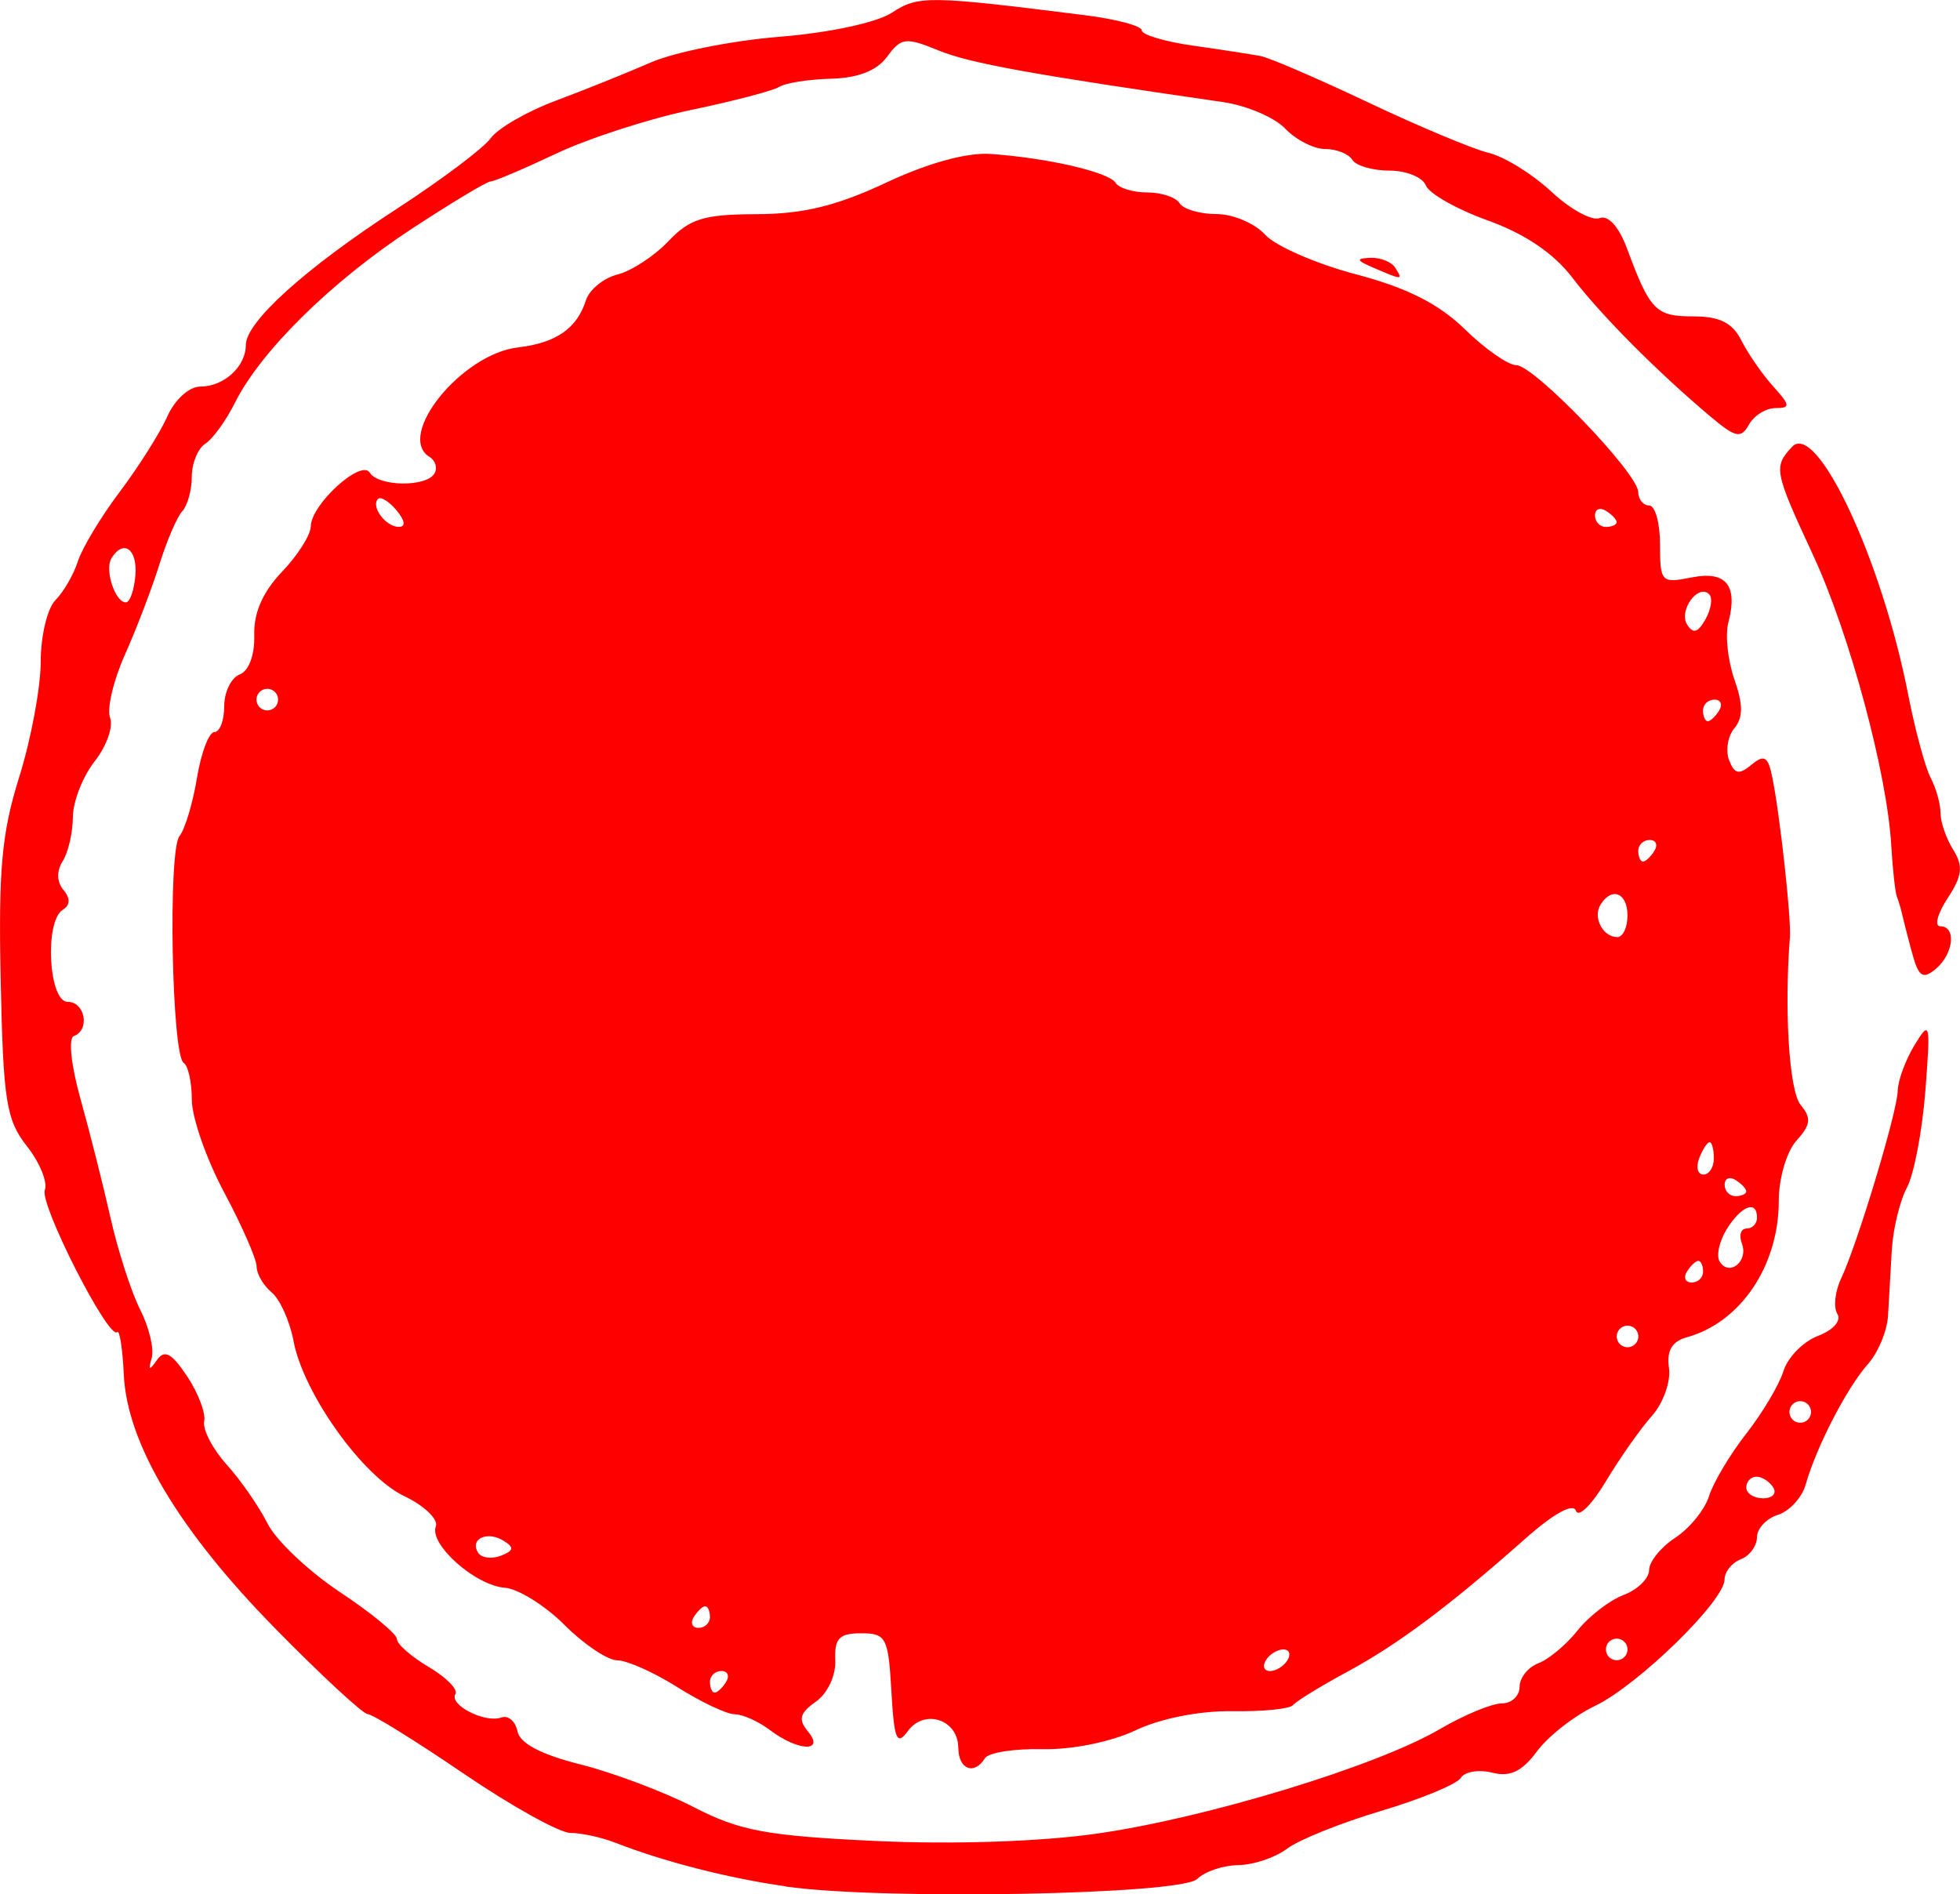 <?xml version="1.0" encoding="UTF-8" standalone="no"?>
<svg
   xmlns:dc="http://purl.org/dc/elements/1.1/"
   xmlns:cc="http://creativecommons.org/ns#"
   xmlns:rdf="http://www.w3.org/1999/02/22-rdf-syntax-ns#"
   xmlns:svg="http://www.w3.org/2000/svg"
   xmlns="http://www.w3.org/2000/svg"
   xmlns:sodipodi="http://sodipodi.sourceforge.net/DTD/sodipodi-0.dtd"
   xmlns:inkscape="http://www.inkscape.org/namespaces/inkscape"
   width="48.04mm"
   height="46.431mm"
   viewBox="0 0 48.04 46.431"
   version="1.1"
   id="svg8"
   inkscape:version="1.0beta2 (2b71d25, 2019-12-03)"
   sodipodi:docname="绘图-1.svg">
  <defs
     id="defs2" />
  <sodipodi:namedview
     fit-margin-bottom="0"
     fit-margin-right="0"
     fit-margin-left="0"
     fit-margin-top="0"
     id="base"
     pagecolor="#ffffff"
     bordercolor="#666666"
     borderopacity="1.0"
     inkscape:pageopacity="0.0"
     inkscape:pageshadow="2"
     inkscape:zoom="2.8"
     inkscape:cx="101.64503"
     inkscape:cy="103.9944"
     inkscape:document-units="mm"
     inkscape:current-layer="layer1"
     inkscape:document-rotation="0"
     showgrid="false"
     inkscape:window-width="1600"
     inkscape:window-height="1035"
     inkscape:window-x="57"
     inkscape:window-y="23"
     inkscape:window-maximized="0" />
  <g
     transform="translate(-77.142,-142.911)"
     inkscape:label="图层 1"
     inkscape:groupmode="layer"
     id="layer1">
    <path
       style="fill:#ff0000;fill-opacity:1;stroke-width:0.265"
       d="m 96.397,189.149 c -1.427,-0.205 -2.977,-0.603 -4.181,-1.072 -0.334,-0.13 -0.825,-0.237 -1.091,-0.237 -0.266,0 -1.445,-0.655 -2.62,-1.455 -1.175,-0.8 -2.232,-1.456 -2.349,-1.457 -0.116,-10e-4 -1.141,-0.95 -2.277,-2.108 -2.358,-2.403 -3.625,-4.533 -3.703,-6.219 -0.029,-0.629 -0.102,-1.096 -0.162,-1.038 -0.208,0.201 -1.906,-3.134 -1.773,-3.481 0.073,-0.191 -0.124,-0.675 -0.439,-1.075 -0.507,-0.644 -0.58,-1.107 -0.643,-4.052 -0.058,-2.72 0.024,-3.629 0.455,-5.001 0.289,-0.922 0.526,-2.194 0.526,-2.825 0,-0.631 0.163,-1.311 0.362,-1.51 0.199,-0.199 0.446,-0.627 0.549,-0.95 0.103,-0.324 0.566,-1.092 1.029,-1.707 0.464,-0.616 0.988,-1.447 1.165,-1.847 0.182,-0.409 0.534,-0.728 0.805,-0.728 0.579,0 1.117,-0.49 1.117,-1.018 0,-0.567 1.459,-1.883 3.704,-3.342 1.091,-0.709 2.127,-1.488 2.301,-1.731 0.174,-0.242 0.889,-0.654 1.587,-0.915 0.699,-0.261 1.747,-0.682 2.329,-0.937 0.582,-0.255 2.006,-0.539 3.165,-0.632 1.214,-0.097 2.378,-0.347 2.748,-0.589 0.649,-0.425 0.896,-0.422 4.737,0.061 0.764,0.096 1.389,0.263 1.389,0.371 0,0.108 0.566,0.277 1.257,0.375 0.691,0.098 1.435,0.213 1.654,0.254 0.218,0.041 1.409,0.555 2.646,1.141 1.237,0.586 2.562,1.141 2.946,1.233 0.383,0.092 1.074,0.52 1.535,0.95 0.461,0.431 0.994,0.723 1.184,0.65 0.211,-0.081 0.471,0.207 0.67,0.741 0.566,1.526 0.704,1.667 1.622,1.667 0.652,0 0.964,0.156 1.184,0.593 0.164,0.326 0.515,0.832 0.779,1.124 0.42,0.464 0.427,0.531 0.056,0.531 -0.234,0 -0.527,0.182 -0.651,0.405 -0.195,0.349 -0.326,0.322 -0.944,-0.198 -1.307,-1.1 -2.683,-2.485 -3.384,-3.403 -0.455,-0.597 -1.163,-1.076 -2.072,-1.403 -0.759,-0.273 -1.443,-0.66 -1.52,-0.859 -0.076,-0.199 -0.477,-0.363 -0.889,-0.363 -0.412,0 -0.823,-0.119 -0.913,-0.265 -0.09,-0.146 -0.39,-0.265 -0.667,-0.265 -0.277,0 -0.716,-0.225 -0.977,-0.499 -0.26,-0.275 -0.95,-0.568 -1.532,-0.652 -4.712,-0.681 -6.202,-0.952 -6.967,-1.265 -0.803,-0.329 -0.915,-0.316 -1.258,0.153 -0.249,0.341 -0.712,0.523 -1.369,0.54 -0.546,0.014 -1.12,0.103 -1.275,0.2 -0.155,0.096 -1.126,0.35 -2.157,0.565 -1.031,0.215 -2.522,0.697 -3.313,1.072 -0.792,0.374 -1.513,0.681 -1.604,0.681 -0.091,0 -0.972,0.53 -1.959,1.178 -1.946,1.278 -3.681,2.988 -4.308,4.246 -0.218,0.437 -0.545,0.889 -0.727,1.005 -0.182,0.116 -0.331,0.48 -0.331,0.807 0,0.327 -0.105,0.709 -0.233,0.847 -0.128,0.138 -0.381,0.728 -0.563,1.31 -0.181,0.582 -0.561,1.576 -0.844,2.209 -0.283,0.633 -0.446,1.328 -0.363,1.545 0.083,0.217 -0.087,0.698 -0.378,1.068 -0.291,0.37 -0.532,0.985 -0.534,1.366 -0.002,0.381 -0.114,0.867 -0.249,1.08 -0.153,0.242 -0.147,0.507 0.017,0.704 0.174,0.21 0.169,0.373 -0.015,0.488 -0.453,0.28 -0.349,2.257 0.119,2.257 0.429,0 0.554,0.693 0.152,0.838 -0.139,0.05 -0.068,0.719 0.163,1.543 0.224,0.8 0.556,2.114 0.737,2.918 0.181,0.805 0.508,1.817 0.727,2.249 0.219,0.432 0.345,0.964 0.281,1.183 -0.09,0.309 -0.062,0.32 0.128,0.05 0.187,-0.265 0.36,-0.172 0.74,0.397 0.273,0.409 0.461,0.907 0.419,1.106 -0.042,0.199 0.205,0.676 0.55,1.058 0.345,0.383 0.796,1.034 1.003,1.447 0.207,0.413 1.005,1.169 1.773,1.679 0.769,0.51 1.398,1.028 1.398,1.152 0,0.123 0.351,0.431 0.779,0.684 0.429,0.253 0.723,0.552 0.654,0.663 -0.164,0.265 0.725,0.72 1.124,0.576 0.17,-0.061 0.348,0.09 0.397,0.337 0.059,0.297 0.58,0.571 1.544,0.813 0.8,0.201 2.051,0.672 2.778,1.047 1.128,0.582 1.783,0.703 4.45,0.829 1.894,0.089 4.033,0.018 5.424,-0.179 2.681,-0.381 6.858,-1.653 8.405,-2.559 0.595,-0.348 1.279,-0.633 1.521,-0.633 0.242,0 0.44,-0.182 0.44,-0.405 0,-0.223 0.208,-0.484 0.463,-0.581 0.255,-0.097 0.687,-0.459 0.961,-0.805 0.274,-0.346 0.78,-0.736 1.124,-0.867 0.345,-0.131 0.627,-0.406 0.627,-0.611 0,-0.205 0.289,-0.562 0.641,-0.793 0.353,-0.231 0.726,-0.691 0.829,-1.023 0.103,-0.331 0.513,-1.019 0.911,-1.528 0.398,-0.509 0.809,-1.201 0.913,-1.537 0.105,-0.336 0.485,-0.722 0.845,-0.859 0.374,-0.142 0.578,-0.373 0.475,-0.539 -0.099,-0.16 -0.059,-0.547 0.089,-0.86 0.406,-0.863 1.38,-4.091 1.391,-4.611 0.005,-0.252 0.191,-0.755 0.412,-1.119 0.38,-0.624 0.395,-0.56 0.265,1.123 -0.076,0.981 -0.279,2.048 -0.452,2.371 -0.173,0.323 -0.339,1.008 -0.37,1.523 -0.031,0.515 -0.073,1.241 -0.093,1.614 -0.02,0.373 -0.245,0.912 -0.5,1.198 -0.508,0.571 -1.26,2.027 -1.517,2.94 -0.09,0.32 -0.396,0.655 -0.68,0.745 -0.284,0.09 -0.516,0.338 -0.516,0.551 0,0.213 -0.179,0.456 -0.397,0.54 -0.218,0.084 -0.397,0.307 -0.397,0.497 0,0.522 -2.126,2.595 -3.175,3.096 -0.509,0.243 -1.15,0.745 -1.423,1.115 -0.366,0.494 -0.656,0.633 -1.096,0.522 -0.329,-0.083 -0.676,-0.025 -0.77,0.128 -0.095,0.153 -0.974,0.517 -1.954,0.809 -0.98,0.292 -2.017,0.708 -2.304,0.926 -0.287,0.217 -0.826,0.399 -1.197,0.403 -0.371,0.005 -0.823,0.157 -1.005,0.339 -0.388,0.388 -7.743,0.523 -10.092,0.185 z m 20.636,-5.807 c 0,-0.146 -0.119,-0.265 -0.265,-0.265 -0.146,0 -0.265,0.119 -0.265,0.265 0,0.146 0.119,0.265 0.265,0.265 0.146,0 0.265,-0.119 0.265,-0.265 z m 3.572,-3.969 c -0.09,-0.146 -0.276,-0.265 -0.412,-0.265 -0.137,0 -0.249,0.119 -0.249,0.265 0,0.146 0.186,0.265 0.412,0.265 0.227,0 0.339,-0.119 0.249,-0.265 z m 0.926,-1.852 c 0,-0.146 -0.119,-0.265 -0.265,-0.265 -0.146,0 -0.265,0.119 -0.265,0.265 0,0.146 0.119,0.265 0.265,0.265 0.146,0 0.265,-0.119 0.265,-0.265 z M 80.46,157.016 c 0.054,-0.648 -0.292,-0.897 -0.586,-0.421 -0.173,0.279 0.089,1.082 0.353,1.082 0.098,0 0.203,-0.298 0.233,-0.661 z m 20.169,28.736 c 0,-0.691 -0.828,-0.966 -1.235,-0.409 -0.271,0.371 -0.336,0.214 -0.404,-0.978 -0.075,-1.316 -0.129,-1.419 -0.742,-1.419 -0.537,0 -0.656,0.125 -0.633,0.661 0.016,0.376 -0.189,0.815 -0.476,1.016 -0.397,0.279 -0.438,0.434 -0.195,0.728 0.428,0.515 -0.237,0.492 -0.93,-0.032 -0.282,-0.214 -0.672,-0.388 -0.865,-0.388 -0.193,0 -0.823,-0.298 -1.399,-0.661 -0.576,-0.364 -1.241,-0.661 -1.476,-0.661 -0.236,0 -0.819,-0.39 -1.296,-0.867 -0.477,-0.477 -1.135,-0.887 -1.463,-0.912 -0.722,-0.054 -1.859,-1.065 -1.691,-1.503 0.067,-0.174 -0.281,-0.508 -0.772,-0.742 -1.027,-0.49 -2.475,-2.52 -2.717,-3.809 -0.091,-0.483 -0.331,-1.016 -0.534,-1.185 -0.203,-0.169 -0.369,-0.454 -0.369,-0.634 0,-0.18 -0.357,-0.997 -0.794,-1.815 -0.437,-0.818 -0.794,-1.84 -0.794,-2.271 0,-0.431 -0.09,-0.838 -0.199,-0.906 -0.294,-0.182 -0.388,-5.206 -0.104,-5.559 0.134,-0.166 0.327,-0.808 0.429,-1.427 0.102,-0.618 0.294,-1.124 0.427,-1.124 0.133,0 0.241,-0.285 0.241,-0.633 0,-0.348 0.171,-0.699 0.38,-0.779 0.225,-0.086 0.37,-0.48 0.356,-0.964 -0.016,-0.547 0.21,-1.061 0.679,-1.551 0.386,-0.403 0.704,-0.905 0.707,-1.115 0.006,-0.538 1.235,-1.657 1.446,-1.316 0.21,0.34 1.375,0.359 1.581,0.026 0.084,-0.135 0.031,-0.321 -0.117,-0.412 -0.835,-0.516 0.785,-2.524 2.167,-2.684 0.933,-0.109 1.446,-0.464 1.665,-1.152 0.084,-0.263 0.432,-0.549 0.774,-0.635 0.342,-0.086 0.903,-0.453 1.247,-0.815 0.526,-0.554 0.871,-0.66 2.164,-0.664 1.139,-0.003 1.963,-0.204 3.175,-0.773 1.029,-0.483 1.981,-0.744 2.563,-0.703 1.4,0.098 2.899,0.445 3.061,0.708 0.08,0.129 0.429,0.235 0.775,0.235 0.347,0 0.704,0.119 0.794,0.265 0.09,0.146 0.495,0.265 0.901,0.265 0.405,0 0.943,0.227 1.194,0.505 0.251,0.278 1.252,0.715 2.224,0.971 1.253,0.331 2.03,0.722 2.671,1.347 0.497,0.485 1.064,0.881 1.26,0.881 0.436,0 2.983,2.648 2.99,3.109 0.003,0.182 0.124,0.331 0.27,0.331 0.146,0 0.265,0.432 0.265,0.959 0,0.918 0.033,0.953 0.77,0.805 0.851,-0.17 1.144,0.191 0.903,1.112 -0.079,0.301 -0.011,0.925 0.15,1.388 0.215,0.616 0.215,0.936 -7.9e-4,1.195 -0.162,0.195 -0.22,0.548 -0.129,0.784 0.132,0.343 0.243,0.365 0.548,0.112 0.313,-0.26 0.406,-0.205 0.509,0.301 0.188,0.919 0.469,3.471 0.433,3.926 -0.142,1.803 -0.016,3.773 0.262,4.109 0.269,0.324 0.25,0.489 -0.102,0.878 -0.24,0.265 -0.433,0.924 -0.433,1.476 0,1.59 -0.933,2.977 -2.249,3.342 -0.371,0.103 -0.503,0.328 -0.442,0.754 0.048,0.334 -0.141,0.863 -0.42,1.176 -0.279,0.313 -0.788,1.036 -1.13,1.608 -0.342,0.571 -0.671,0.894 -0.73,0.717 -0.066,-0.198 -0.543,0.064 -1.239,0.681 -1.879,1.664 -3.121,2.592 -4.373,3.269 -0.655,0.354 -1.25,0.72 -1.323,0.813 -0.073,0.093 -0.739,0.16 -1.48,0.149 -0.804,-0.013 -1.764,0.176 -2.381,0.469 -0.599,0.284 -1.559,0.478 -2.284,0.462 -0.688,-0.016 -1.32,0.084 -1.405,0.221 -0.263,0.425 -0.652,0.275 -0.652,-0.251 z m -5.689,-1.616 c 0.09,-0.146 0.037,-0.265 -0.117,-0.265 -0.154,0 -0.28,0.119 -0.28,0.265 0,0.146 0.052,0.265 0.117,0.265 0.064,0 0.19,-0.119 0.28,-0.265 z m 13.758,-0.529 c 0.09,-0.146 0.044,-0.265 -0.101,-0.265 -0.146,0 -0.338,0.119 -0.428,0.265 -0.09,0.146 -0.044,0.265 0.101,0.265 0.146,0 0.338,-0.119 0.428,-0.265 z m -14.155,-1.058 c 0,-0.146 -0.052,-0.265 -0.117,-0.265 -0.064,0 -0.19,0.119 -0.28,0.265 -0.09,0.146 -0.037,0.265 0.117,0.265 0.154,0 0.28,-0.119 0.28,-0.265 z m -5.058,-1.871 c -0.401,-0.248 -0.835,-0.047 -0.626,0.291 0.08,0.129 0.33,0.164 0.556,0.077 0.321,-0.123 0.336,-0.204 0.07,-0.368 z m 27.813,-5.008 c 0,-0.146 -0.119,-0.265 -0.265,-0.265 -0.146,0 -0.265,0.119 -0.265,0.265 0,0.146 0.119,0.265 0.265,0.265 0.146,0 0.265,-0.119 0.265,-0.265 z m 1.587,-1.587 c 0,-0.146 -0.052,-0.265 -0.117,-0.265 -0.064,0 -0.19,0.119 -0.28,0.265 -0.09,0.146 -0.037,0.265 0.117,0.265 0.154,0 0.28,-0.119 0.28,-0.265 z m 0.952,-0.688 c -0.078,-0.204 -0.027,-0.37 0.114,-0.37 0.141,0 0.256,-0.119 0.256,-0.265 0,-0.44 -0.381,-0.298 -0.739,0.275 -0.185,0.297 -0.265,0.656 -0.178,0.798 0.234,0.379 0.713,-0.005 0.546,-0.439 z m 0.106,-1.281 c 0,-0.064 -0.119,-0.19 -0.265,-0.28 -0.146,-0.09 -0.265,-0.037 -0.265,0.117 0,0.154 0.119,0.28 0.265,0.28 0.146,0 0.265,-0.052 0.265,-0.117 z m -0.794,-0.809 c 0,-0.218 -0.047,-0.397 -0.104,-0.397 -0.057,0 -0.173,0.179 -0.256,0.397 -0.084,0.218 -0.037,0.397 0.104,0.397 0.141,0 0.256,-0.179 0.256,-0.397 z m -2.117,-5.953 c 0,-0.558 -0.385,-0.712 -0.661,-0.265 -0.193,0.312 0.057,0.794 0.412,0.794 0.137,0 0.249,-0.238 0.249,-0.529 z m 0.661,-1.587 c 0.09,-0.146 0.037,-0.265 -0.117,-0.265 -0.154,0 -0.28,0.119 -0.28,0.265 0,0.146 0.052,0.265 0.117,0.265 0.064,0 0.19,-0.119 0.28,-0.265 z m 1.587,-3.44 c 0.09,-0.146 0.037,-0.265 -0.117,-0.265 -0.154,0 -0.28,0.119 -0.28,0.265 0,0.146 0.052,0.265 0.117,0.265 0.064,0 0.19,-0.119 0.28,-0.265 z m -35.322,-0.265 c 0,-0.146 -0.119,-0.265 -0.265,-0.265 -0.146,0 -0.265,0.119 -0.265,0.265 0,0.146 0.119,0.265 0.265,0.265 0.146,0 0.265,-0.119 0.265,-0.265 z m 35.077,-2.582 c -0.269,-0.269 -0.755,0.396 -0.542,0.741 0.146,0.236 0.266,0.202 0.451,-0.129 0.139,-0.248 0.18,-0.523 0.091,-0.612 z m -32.172,-2.055 c -0.184,-0.222 -0.389,-0.349 -0.456,-0.282 -0.183,0.183 0.189,0.685 0.509,0.685 0.175,0 0.155,-0.152 -0.053,-0.403 z m 29.903,0.287 c 0,-0.064 -0.119,-0.19 -0.265,-0.28 -0.146,-0.09 -0.265,-0.037 -0.265,0.117 0,0.154 0.119,0.28 0.265,0.28 0.146,0 0.265,-0.052 0.265,-0.117 z m 7.231,10.525 c -0.11,-0.413 -0.219,-0.84 -0.242,-0.949 -0.024,-0.109 -0.078,-0.288 -0.12,-0.397 -0.042,-0.109 -0.104,-0.675 -0.138,-1.257 -0.101,-1.769 -1.022,-5.187 -1.916,-7.114 -0.953,-2.054 -0.974,-2.163 -0.516,-2.654 0.602,-0.645 2.198,2.756 2.845,6.064 0.171,0.873 0.419,1.794 0.552,2.047 0.133,0.253 0.242,0.641 0.242,0.863 0,0.222 0.14,0.629 0.312,0.904 0.25,0.4 0.223,0.636 -0.138,1.187 -0.248,0.378 -0.329,0.687 -0.18,0.687 0.402,0 0.327,0.682 -0.115,1.049 -0.319,0.265 -0.42,0.19 -0.585,-0.431 z m -13.184,-16.758 c -0.431,-0.185 -0.446,-0.231 -0.082,-0.246 0.246,-0.01 0.521,0.1 0.611,0.246 0.188,0.304 0.179,0.304 -0.529,0 z"
       id="path1006"
       inkscape:connector-curvature="0" />
  </g>
</svg>

